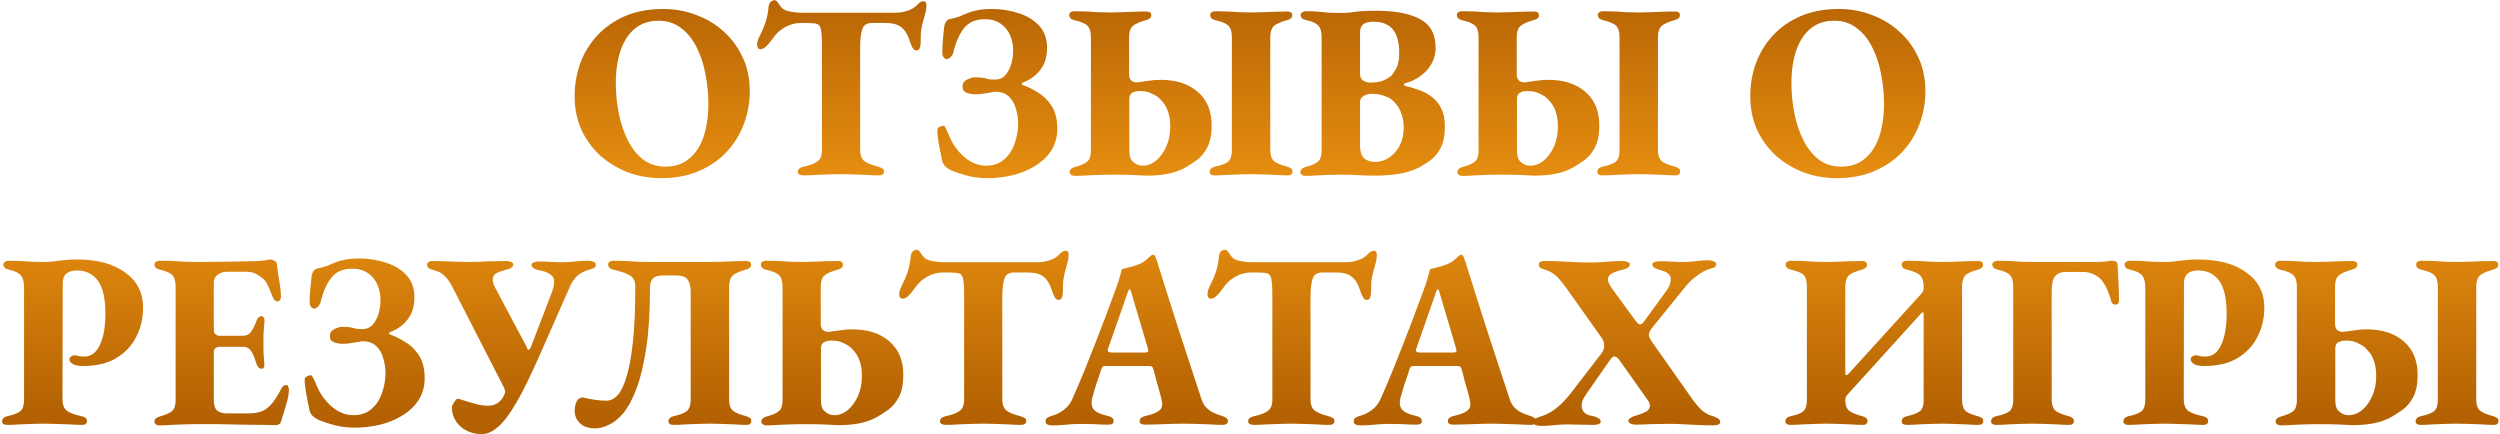 <?xml version="1.0" encoding="UTF-8"?> <svg xmlns="http://www.w3.org/2000/svg" width="1002" height="174" viewBox="0 0 1002 174" fill="none"> <path d="M264.916 71.4C260.316 71.4 255.916 70.633 251.716 69.1C247.583 67.5 243.883 65.267 240.616 62.4C237.416 59.467 234.883 56 233.016 52C231.216 47.933 230.316 43.433 230.316 38.5C230.316 33.967 231.049 29.633 232.516 25.5C234.049 21.3 236.316 17.567 239.316 14.3C242.316 11.033 246.016 8.433 250.416 6.5C254.883 4.567 260.016 3.6 265.816 3.6C270.483 3.6 274.883 4.4 279.016 6C283.216 7.533 286.916 9.767 290.116 12.7C293.316 15.567 295.849 19.033 297.716 23.1C299.583 27.1 300.516 31.567 300.516 36.5C300.516 40.967 299.749 45.3 298.216 49.5C296.683 53.7 294.416 57.433 291.416 60.7C288.416 63.967 284.683 66.567 280.216 68.5C275.816 70.433 270.716 71.4 264.916 71.4ZM266.716 66.8C270.516 66.8 273.683 65.733 276.216 63.6C278.816 61.467 280.749 58.5 282.016 54.7C283.283 50.9 283.916 46.533 283.916 41.6C283.916 37.533 283.516 33.533 282.716 29.6C281.983 25.6 280.783 22 279.116 18.8C277.516 15.6 275.449 13.067 272.916 11.2C270.383 9.267 267.383 8.3 263.916 8.3C260.183 8.3 257.016 9.367 254.416 11.5C251.883 13.633 249.983 16.567 248.716 20.3C247.449 24.033 246.816 28.367 246.816 33.3C246.816 37.433 247.216 41.5 248.016 45.5C248.816 49.433 250.016 53 251.616 56.2C253.216 59.4 255.249 61.967 257.716 63.9C260.249 65.833 263.249 66.8 266.716 66.8ZM322.039 70.3C321.573 70.3 321.073 70.2 320.539 70C320.006 69.733 319.739 69.367 319.739 68.9C319.739 68.3 319.973 67.833 320.439 67.5C320.906 67.167 321.473 66.933 322.139 66.8C324.673 66.267 326.506 65.567 327.639 64.7C328.839 63.833 329.439 62.333 329.439 60.2V18.9C329.439 16.3 329.373 14.4 329.239 13.2C329.106 11.933 328.906 11.1 328.639 10.7C328.439 10.233 328.173 9.933 327.839 9.8C327.239 9.467 326.439 9.3 325.439 9.3C324.506 9.233 323.739 9.2 323.139 9.2H320.939C318.806 9.2 316.773 9.733 314.839 10.8C312.973 11.8 311.473 13.067 310.339 14.6C310.006 15.067 309.506 15.733 308.839 16.6C308.239 17.4 307.573 18.133 306.839 18.8C306.173 19.4 305.506 19.7 304.839 19.7C304.306 19.7 303.939 19.533 303.739 19.2C303.539 18.8 303.439 18.367 303.439 17.9C303.439 17.1 303.639 16.267 304.039 15.4C305.306 12.867 306.239 10.7 306.839 8.9C307.439 7.1 307.839 5.033 308.039 2.7C308.173 1.7 308.473 1.033 308.939 0.7C309.406 0.3 309.939 0.1 310.539 0.1C311.006 0.1 311.506 0.533 312.039 1.4C312.573 2.267 313.139 2.967 313.739 3.5C314.406 4.033 315.506 4.433 317.039 4.7C318.639 4.967 319.939 5.1 320.939 5.1H358.539C360.206 5.1 361.606 4.933 362.739 4.6C363.939 4.267 364.839 3.933 365.439 3.6C366.506 3 367.339 2.333 367.939 1.6C368.606 0.867 369.373 0.5 370.239 0.5C370.639 0.5 370.906 0.667 371.039 1C371.239 1.267 371.339 1.667 371.339 2.2C371.339 2.467 371.306 2.8 371.239 3.2C371.239 3.6 371.206 3.967 371.139 4.3C370.806 5.567 370.473 6.8 370.139 8C369.806 9.133 369.539 10.233 369.339 11.3C369.139 12.367 369.039 13.467 369.039 14.6V16.6C369.039 17.667 368.906 18.533 368.639 19.2C368.439 19.867 368.006 20.2 367.339 20.2C366.739 20.2 366.239 19.9 365.839 19.3C365.439 18.633 365.006 17.6 364.539 16.2C363.806 13.8 362.706 12.033 361.239 10.9C359.839 9.767 357.673 9.2 354.739 9.2H349.539C348.406 9.2 347.473 9.467 346.739 10C346.073 10.467 345.573 11.467 345.239 13C344.906 14.467 344.739 16.733 344.739 19.8V60.1C344.739 62.1 345.273 63.567 346.339 64.5C347.473 65.367 349.339 66.133 351.939 66.8C352.606 67 353.173 67.233 353.639 67.5C354.106 67.767 354.339 68.2 354.339 68.8C354.339 69.267 354.139 69.633 353.739 69.9C353.339 70.167 352.839 70.3 352.239 70.3C350.773 70.3 349.106 70.233 347.239 70.1C345.439 70.033 343.606 69.967 341.739 69.9C339.939 69.833 338.373 69.8 337.039 69.8C335.639 69.8 334.039 69.833 332.239 69.9C330.506 69.967 328.739 70.033 326.939 70.1C325.206 70.233 323.573 70.3 322.039 70.3ZM395.971 71.4C392.837 71.4 390.037 71.067 387.571 70.4C385.104 69.733 383.004 69.033 381.271 68.3C380.537 67.967 379.771 67.467 378.971 66.8C378.237 66.067 377.771 65.233 377.571 64.3C377.104 62.1 376.671 59.9 376.271 57.7C375.871 55.5 375.671 53.633 375.671 52.1C375.671 51.633 375.937 51.233 376.471 50.9C377.071 50.567 377.671 50.4 378.271 50.4C378.604 50.4 379.337 51.767 380.471 54.5C381.871 57.9 383.904 60.733 386.571 63C389.237 65.267 392.104 66.4 395.171 66.4C398.171 66.4 400.604 65.567 402.471 63.9C404.404 62.233 405.804 60.1 406.671 57.5C407.604 54.9 408.071 52.233 408.071 49.5C408.071 47.5 407.771 45.533 407.171 43.6C406.637 41.6 405.704 39.967 404.371 38.7C403.037 37.433 401.237 36.8 398.971 36.8C398.437 36.8 397.904 36.867 397.371 37C396.837 37.067 396.271 37.167 395.671 37.3C395.137 37.367 394.471 37.467 393.671 37.6C392.937 37.733 392.004 37.8 390.871 37.8C390.337 37.8 389.671 37.733 388.871 37.6C388.071 37.467 387.337 37.2 386.671 36.8C386.071 36.333 385.771 35.633 385.771 34.7C385.771 33.433 386.371 32.5 387.571 31.9C388.837 31.3 389.837 31 390.571 31C391.704 31 392.571 31.033 393.171 31.1C393.837 31.167 394.437 31.267 394.971 31.4C395.504 31.533 396.037 31.667 396.571 31.8C397.171 31.867 397.971 31.9 398.971 31.9C400.504 31.9 401.804 31.333 402.871 30.2C403.937 29 404.737 27.533 405.271 25.8C405.804 24 406.071 22.133 406.071 20.2C406.071 18.067 405.671 16.067 404.871 14.2C404.071 12.267 402.804 10.7 401.071 9.5C399.404 8.3 397.304 7.7 394.771 7.7C391.037 7.7 388.237 8.9 386.371 11.3C384.504 13.633 383.071 16.9 382.071 21.1C381.937 21.7 381.571 22.3 380.971 22.9C380.437 23.433 379.937 23.7 379.471 23.7C379.004 23.7 378.571 23.433 378.171 22.9C377.837 22.367 377.671 21.8 377.671 21.2C377.671 19.733 377.737 18.167 377.871 16.5C378.004 14.767 378.204 12.767 378.471 10.5C378.604 9.767 378.871 9.133 379.271 8.6C379.671 8.067 380.071 7.767 380.471 7.7C382.071 7.367 383.437 7 384.571 6.6C385.704 6.133 386.804 5.667 387.871 5.2C389.004 4.733 390.304 4.367 391.771 4.1C393.304 3.767 395.237 3.6 397.571 3.6C401.304 3.6 404.871 4.167 408.271 5.3C411.671 6.367 414.404 8.033 416.471 10.3C418.604 12.567 419.671 15.533 419.671 19.2C419.671 22.733 418.771 25.667 416.971 28C415.237 30.267 412.904 31.967 409.971 33.1C409.704 33.167 409.537 33.333 409.471 33.6C409.471 33.8 409.637 33.967 409.971 34.1C411.771 34.7 413.737 35.667 415.871 37C418.071 38.267 419.937 40.067 421.471 42.4C423.004 44.733 423.771 47.833 423.771 51.7C423.771 54.9 422.971 57.767 421.371 60.3C419.771 62.767 417.604 64.833 414.871 66.5C412.204 68.167 409.237 69.4 405.971 70.2C402.704 71 399.371 71.4 395.971 71.4ZM430.832 70.5C430.166 70.5 429.632 70.333 429.232 70C428.899 69.733 428.732 69.4 428.732 69C428.732 68 429.466 67.3 430.932 66.9C433.199 66.3 434.799 65.6 435.732 64.8C436.732 64 437.232 62.533 437.232 60.4V14.9C437.232 12.767 436.799 11.267 435.932 10.4C435.066 9.467 433.299 8.7 430.632 8.1C429.232 7.767 428.532 7.067 428.532 6C428.532 5.533 428.732 5.167 429.132 4.9C429.532 4.633 429.966 4.5 430.432 4.5C431.966 4.5 433.599 4.533 435.332 4.6C437.066 4.667 438.732 4.767 440.332 4.9C441.999 4.967 443.532 5 444.932 5C446.266 5 447.766 4.967 449.432 4.9C451.166 4.833 452.899 4.767 454.632 4.7C456.432 4.633 458.066 4.6 459.532 4.6C460.132 4.6 460.599 4.733 460.932 5C461.266 5.2 461.432 5.533 461.432 6C461.432 6.667 461.232 7.133 460.832 7.4C460.499 7.667 459.966 7.9 459.232 8.1C456.566 8.833 454.766 9.667 453.832 10.6C452.966 11.467 452.532 12.933 452.532 15V29.7C452.532 31.9 453.566 33 455.632 33C455.766 33 455.899 33 456.032 33C456.232 33 456.432 32.967 456.632 32.9C457.499 32.767 458.699 32.6 460.232 32.4C461.766 32.133 463.399 32 465.132 32C471.399 32 476.366 33.6 480.032 36.8C483.766 40 485.632 44.467 485.632 50.2C485.632 54 485.032 57 483.832 59.2C482.632 61.4 481.232 63.067 479.632 64.2C478.032 65.333 476.599 66.267 475.332 67C473.266 68.2 470.932 69.067 468.332 69.6C465.799 70.133 462.832 70.4 459.432 70.4C459.032 70.4 458.366 70.367 457.432 70.3C456.499 70.233 455.066 70.167 453.132 70.1C451.266 70.033 448.532 70 444.932 70C443.532 70 441.999 70.033 440.332 70.1C438.732 70.167 437.099 70.233 435.432 70.3C433.766 70.433 432.232 70.5 430.832 70.5ZM458.032 66.4C459.899 66.4 461.666 65.733 463.332 64.4C464.999 63 466.366 61.133 467.432 58.8C468.499 56.4 469.032 53.7 469.032 50.7C469.032 48.3 468.732 46.3 468.132 44.7C467.599 43.1 466.899 41.833 466.032 40.9C465.232 39.9 464.499 39.167 463.832 38.7C463.232 38.3 462.366 37.833 461.232 37.3C460.099 36.767 458.632 36.5 456.832 36.5C456.432 36.5 455.999 36.533 455.532 36.6C455.132 36.6 454.799 36.7 454.532 36.9C453.932 37.033 453.466 37.333 453.132 37.8C452.799 38.267 452.632 38.933 452.632 39.8V60C452.632 60.933 452.699 61.8 452.832 62.6C453.032 63.4 453.366 64.067 453.832 64.6C454.366 65.133 454.966 65.567 455.632 65.9C456.366 66.233 457.166 66.4 458.032 66.4ZM486.832 70.3C486.299 70.3 485.832 70.2 485.432 70C485.032 69.733 484.832 69.367 484.832 68.9C484.832 67.833 485.532 67.133 486.932 66.8C489.466 66.267 491.232 65.6 492.232 64.8C493.232 63.933 493.732 62.433 493.732 60.3V14.9C493.732 12.767 493.299 11.267 492.432 10.4C491.566 9.467 489.799 8.7 487.132 8.1C485.732 7.767 485.032 7.067 485.032 6C485.032 5.533 485.232 5.167 485.632 4.9C486.032 4.633 486.499 4.5 487.032 4.5C488.566 4.5 490.166 4.533 491.832 4.6C493.566 4.667 495.232 4.767 496.832 4.9C498.499 4.967 500.032 5 501.432 5C502.766 5 504.266 4.967 505.932 4.9C507.666 4.833 509.399 4.767 511.132 4.7C512.932 4.633 514.566 4.6 516.032 4.6C516.632 4.6 517.099 4.733 517.432 5C517.766 5.2 517.932 5.533 517.932 6C517.932 6.667 517.732 7.133 517.332 7.4C516.999 7.667 516.466 7.9 515.732 8.1C513.066 8.833 511.299 9.667 510.432 10.6C509.566 11.467 509.132 12.933 509.132 15V60.2C509.132 62.133 509.599 63.567 510.532 64.5C511.532 65.367 513.332 66.133 515.932 66.8C516.599 67 517.099 67.233 517.432 67.5C517.832 67.767 518.032 68.2 518.032 68.8C518.032 69.267 517.866 69.633 517.532 69.9C517.266 70.167 516.832 70.3 516.232 70.3C514.766 70.3 513.132 70.233 511.332 70.1C509.532 70.033 507.766 69.967 506.032 69.9C504.299 69.833 502.766 69.8 501.432 69.8C500.032 69.8 498.499 69.833 496.832 69.9C495.166 69.967 493.466 70.033 491.732 70.1C489.999 70.233 488.366 70.3 486.832 70.3ZM523.206 70.5C522.606 70.5 522.106 70.333 521.706 70C521.373 69.733 521.206 69.4 521.206 69C521.206 68 521.939 67.3 523.406 66.9C525.673 66.3 527.273 65.6 528.206 64.8C529.206 64 529.706 62.533 529.706 60.4V14.9C529.706 12.767 529.273 11.233 528.406 10.3C527.539 9.3 525.939 8.567 523.606 8.1C522.739 7.9 522.139 7.633 521.806 7.3C521.473 6.9 521.306 6.467 521.306 6C521.306 5.6 521.506 5.267 521.906 5C522.306 4.667 522.806 4.5 523.406 4.5C525.539 4.5 527.306 4.567 528.706 4.7C530.106 4.833 531.406 4.967 532.606 5.1C533.873 5.167 535.339 5.2 537.006 5.2C538.539 5.2 539.939 5.133 541.206 5C542.473 4.8 543.873 4.633 545.406 4.5C547.006 4.367 548.939 4.3 551.206 4.3C559.139 4.3 565.139 5.433 569.206 7.7C573.339 9.9 575.406 13.733 575.406 19.2C575.406 21.267 574.939 23.233 574.006 25.1C573.073 26.9 571.873 28.4 570.406 29.6C569.339 30.533 568.206 31.3 567.006 31.9C565.873 32.5 564.573 33 563.106 33.4C562.839 33.467 562.706 33.633 562.706 33.9C562.706 34.167 562.839 34.333 563.106 34.4C564.839 34.8 566.639 35.333 568.506 36C570.373 36.6 572.106 37.5 573.706 38.7C575.373 39.9 576.673 41.467 577.606 43.4C578.606 45.267 579.106 47.667 579.106 50.6C579.106 54.333 578.506 57.3 577.306 59.5C576.173 61.633 574.773 63.267 573.106 64.4C571.506 65.533 570.006 66.467 568.606 67.2C566.406 68.267 563.906 69.067 561.106 69.6C558.306 70.133 554.973 70.4 551.106 70.4C548.906 70.4 546.673 70.333 544.406 70.2C542.206 70.067 539.873 70 537.406 70C536.006 70 534.473 70.033 532.806 70.1C531.139 70.167 529.473 70.233 527.806 70.3C526.206 70.433 524.673 70.5 523.206 70.5ZM551.206 64.9C553.206 64.9 555.073 64.3 556.806 63.1C558.606 61.9 560.006 60.3 561.006 58.3C562.073 56.233 562.606 53.9 562.606 51.3C562.606 49.033 562.306 47.133 561.706 45.6C561.173 44.067 560.506 42.833 559.706 41.9C558.973 40.967 558.273 40.267 557.606 39.8C557.073 39.333 556.106 38.867 554.706 38.4C553.373 37.867 551.706 37.6 549.706 37.6C548.573 37.6 547.506 37.9 546.506 38.5C545.573 39.033 545.106 39.833 545.106 40.9V58.5C545.106 60.7 545.639 62.333 546.706 63.4C547.773 64.4 549.273 64.9 551.206 64.9ZM549.106 33.1C550.706 33.1 552.173 32.933 553.506 32.6C554.839 32.2 556.206 31.467 557.606 30.4C558.073 29.933 558.706 29 559.506 27.6C560.373 26.133 560.806 24.033 560.806 21.3C560.806 18.5 560.439 16.167 559.706 14.3C558.973 12.433 557.839 11.033 556.306 10.1C554.839 9.167 552.873 8.7 550.406 8.7C548.539 8.7 547.173 9.067 546.306 9.8C545.506 10.467 545.106 11.5 545.106 12.9V29.6C545.106 30.933 545.573 31.867 546.506 32.4C547.439 32.867 548.306 33.1 549.106 33.1ZM586.204 70.5C585.537 70.5 585.004 70.333 584.604 70C584.27 69.733 584.104 69.4 584.104 69C584.104 68 584.837 67.3 586.304 66.9C588.57 66.3 590.17 65.6 591.104 64.8C592.104 64 592.604 62.533 592.604 60.4V14.9C592.604 12.767 592.17 11.267 591.304 10.4C590.437 9.467 588.67 8.7 586.004 8.1C584.604 7.767 583.904 7.067 583.904 6C583.904 5.533 584.104 5.167 584.504 4.9C584.904 4.633 585.337 4.5 585.804 4.5C587.337 4.5 588.97 4.533 590.704 4.6C592.437 4.667 594.104 4.767 595.704 4.9C597.37 4.967 598.904 5 600.304 5C601.637 5 603.137 4.967 604.804 4.9C606.537 4.833 608.27 4.767 610.004 4.7C611.804 4.633 613.437 4.6 614.904 4.6C615.504 4.6 615.97 4.733 616.304 5C616.637 5.2 616.804 5.533 616.804 6C616.804 6.667 616.604 7.133 616.204 7.4C615.87 7.667 615.337 7.9 614.604 8.1C611.937 8.833 610.137 9.667 609.204 10.6C608.337 11.467 607.904 12.933 607.904 15V29.7C607.904 31.9 608.937 33 611.004 33C611.137 33 611.27 33 611.404 33C611.604 33 611.804 32.967 612.004 32.9C612.87 32.767 614.07 32.6 615.604 32.4C617.137 32.133 618.77 32 620.504 32C626.77 32 631.737 33.6 635.404 36.8C639.137 40 641.004 44.467 641.004 50.2C641.004 54 640.404 57 639.204 59.2C638.004 61.4 636.604 63.067 635.004 64.2C633.404 65.333 631.97 66.267 630.704 67C628.637 68.2 626.304 69.067 623.704 69.6C621.17 70.133 618.204 70.4 614.804 70.4C614.404 70.4 613.737 70.367 612.804 70.3C611.87 70.233 610.437 70.167 608.504 70.1C606.637 70.033 603.904 70 600.304 70C598.904 70 597.37 70.033 595.704 70.1C594.104 70.167 592.47 70.233 590.804 70.3C589.137 70.433 587.604 70.5 586.204 70.5ZM613.404 66.4C615.27 66.4 617.037 65.733 618.704 64.4C620.37 63 621.737 61.133 622.804 58.8C623.87 56.4 624.404 53.7 624.404 50.7C624.404 48.3 624.104 46.3 623.504 44.7C622.97 43.1 622.27 41.833 621.404 40.9C620.604 39.9 619.87 39.167 619.204 38.7C618.604 38.3 617.737 37.833 616.604 37.3C615.47 36.767 614.004 36.5 612.204 36.5C611.804 36.5 611.37 36.533 610.904 36.6C610.504 36.6 610.17 36.7 609.904 36.9C609.304 37.033 608.837 37.333 608.504 37.8C608.17 38.267 608.004 38.933 608.004 39.8V60C608.004 60.933 608.07 61.8 608.204 62.6C608.404 63.4 608.737 64.067 609.204 64.6C609.737 65.133 610.337 65.567 611.004 65.9C611.737 66.233 612.537 66.4 613.404 66.4ZM642.204 70.3C641.67 70.3 641.204 70.2 640.804 70C640.404 69.733 640.204 69.367 640.204 68.9C640.204 67.833 640.904 67.133 642.304 66.8C644.837 66.267 646.604 65.6 647.604 64.8C648.604 63.933 649.104 62.433 649.104 60.3V14.9C649.104 12.767 648.67 11.267 647.804 10.4C646.937 9.467 645.17 8.7 642.504 8.1C641.104 7.767 640.404 7.067 640.404 6C640.404 5.533 640.604 5.167 641.004 4.9C641.404 4.633 641.87 4.5 642.404 4.5C643.937 4.5 645.537 4.533 647.204 4.6C648.937 4.667 650.604 4.767 652.204 4.9C653.87 4.967 655.404 5 656.804 5C658.137 5 659.637 4.967 661.304 4.9C663.037 4.833 664.77 4.767 666.504 4.7C668.304 4.633 669.937 4.6 671.404 4.6C672.004 4.6 672.47 4.733 672.804 5C673.137 5.2 673.304 5.533 673.304 6C673.304 6.667 673.104 7.133 672.704 7.4C672.37 7.667 671.837 7.9 671.104 8.1C668.437 8.833 666.67 9.667 665.804 10.6C664.937 11.467 664.504 12.933 664.504 15V60.2C664.504 62.133 664.97 63.567 665.904 64.5C666.904 65.367 668.704 66.133 671.304 66.8C671.97 67 672.47 67.233 672.804 67.5C673.204 67.767 673.404 68.2 673.404 68.8C673.404 69.267 673.237 69.633 672.904 69.9C672.637 70.167 672.204 70.3 671.604 70.3C670.137 70.3 668.504 70.233 666.704 70.1C664.904 70.033 663.137 69.967 661.404 69.9C659.67 69.833 658.137 69.8 656.804 69.8C655.404 69.8 653.87 69.833 652.204 69.9C650.537 69.967 648.837 70.033 647.104 70.1C645.37 70.233 643.737 70.3 642.204 70.3ZM736.107 71.4C731.507 71.4 727.107 70.633 722.907 69.1C718.774 67.5 715.074 65.267 711.807 62.4C708.607 59.467 706.074 56 704.207 52C702.407 47.933 701.507 43.433 701.507 38.5C701.507 33.967 702.241 29.633 703.707 25.5C705.241 21.3 707.507 17.567 710.507 14.3C713.507 11.033 717.207 8.433 721.607 6.5C726.074 4.567 731.207 3.6 737.007 3.6C741.674 3.6 746.074 4.4 750.207 6C754.407 7.533 758.107 9.767 761.307 12.7C764.507 15.567 767.041 19.033 768.907 23.1C770.774 27.1 771.707 31.567 771.707 36.5C771.707 40.967 770.941 45.3 769.407 49.5C767.874 53.7 765.607 57.433 762.607 60.7C759.607 63.967 755.874 66.567 751.407 68.5C747.007 70.433 741.907 71.4 736.107 71.4ZM737.907 66.8C741.707 66.8 744.874 65.733 747.407 63.6C750.007 61.467 751.941 58.5 753.207 54.7C754.474 50.9 755.107 46.533 755.107 41.6C755.107 37.533 754.707 33.533 753.907 29.6C753.174 25.6 751.974 22 750.307 18.8C748.707 15.6 746.641 13.067 744.107 11.2C741.574 9.267 738.574 8.3 735.107 8.3C731.374 8.3 728.207 9.367 725.607 11.5C723.074 13.633 721.174 16.567 719.907 20.3C718.641 24.033 718.007 28.367 718.007 33.3C718.007 37.433 718.407 41.5 719.207 45.5C720.007 49.433 721.207 53 722.807 56.2C724.407 59.4 726.441 61.967 728.907 63.9C731.441 65.833 734.441 66.8 737.907 66.8ZM2.845 170.3C2.311 170.3 1.845 170.2 1.445 170C1.045 169.733 0.845 169.367 0.845 168.9C0.845 167.833 1.545 167.133 2.945 166.8C5.478 166.267 7.211 165.6 8.145 164.8C9.145 163.933 9.645 162.4 9.645 160.2V115.4C9.645 113.133 9.245 111.5 8.445 110.5C7.645 109.433 6.045 108.633 3.645 108.1C2.778 107.9 2.178 107.633 1.845 107.3C1.511 106.9 1.345 106.467 1.345 106C1.345 105.6 1.545 105.267 1.945 105C2.345 104.667 2.878 104.5 3.545 104.5C5.078 104.5 6.611 104.533 8.145 104.6C9.745 104.667 11.278 104.767 12.745 104.9C14.278 104.967 15.711 105 17.044 105C18.645 105 20.044 104.933 21.244 104.8C22.511 104.6 23.878 104.433 25.345 104.3C26.878 104.1 28.711 104 30.845 104C38.978 104 45.411 105.733 50.145 109.2C54.944 112.6 57.344 117.3 57.344 123.3C57.344 127.5 56.444 131.367 54.645 134.9C52.911 138.433 50.245 141.3 46.645 143.5C43.111 145.633 38.611 146.7 33.145 146.7C31.411 146.7 30.078 146.433 29.145 145.9C28.278 145.367 27.845 144.733 27.845 144C27.845 143.533 28.044 143.167 28.445 142.9C28.911 142.567 29.311 142.4 29.645 142.4C30.378 142.4 31.011 142.5 31.544 142.7C32.078 142.833 32.811 142.9 33.745 142.9C36.544 142.9 38.645 141.333 40.044 138.2C41.511 135.067 42.245 130.933 42.245 125.8C42.245 119.667 41.245 115.233 39.245 112.5C37.245 109.767 34.444 108.4 30.845 108.4C28.978 108.4 27.544 108.833 26.544 109.7C25.611 110.5 25.145 111.767 25.145 113.5L25.044 160C25.044 162.133 25.611 163.667 26.744 164.6C27.878 165.467 29.845 166.2 32.645 166.8C33.378 166.933 33.911 167.167 34.245 167.5C34.645 167.767 34.844 168.2 34.844 168.8C34.844 169.267 34.678 169.633 34.344 169.9C34.011 170.167 33.544 170.3 32.944 170.3C31.478 170.3 29.778 170.233 27.845 170.1C25.978 170.033 24.111 169.967 22.244 169.9C20.378 169.833 18.778 169.8 17.445 169.8C16.044 169.8 14.511 169.833 12.845 169.9C11.178 169.967 9.445 170.033 7.645 170.1C5.911 170.233 4.311 170.3 2.845 170.3ZM63.987 170.5C63.32 170.5 62.787 170.333 62.387 170C62.053 169.733 61.887 169.4 61.887 169C61.887 168 62.62 167.3 64.087 166.9C66.353 166.3 67.953 165.6 68.887 164.8C69.887 164 70.387 162.533 70.387 160.4V114.9C70.387 112.767 69.953 111.233 69.087 110.3C68.22 109.367 66.587 108.633 64.187 108.1C63.32 107.9 62.72 107.633 62.387 107.3C62.053 106.9 61.887 106.467 61.887 106C61.887 105.6 62.087 105.267 62.487 105C62.887 104.667 63.42 104.5 64.087 104.5C65.753 104.5 67.453 104.533 69.187 104.6C70.92 104.667 72.62 104.767 74.287 104.9C75.953 104.967 77.553 105 79.087 105C82.553 105 86.253 104.967 90.187 104.9C94.12 104.833 97.62 104.767 100.687 104.7C102.82 104.7 104.587 104.6 105.987 104.4C107.387 104.133 108.22 104 108.487 104C108.953 104 109.453 104.167 109.987 104.5C110.587 104.767 110.92 105.233 110.987 105.9C111.253 108.3 111.587 110.633 111.987 112.9C112.387 115.167 112.587 117.167 112.587 118.9C112.587 119.5 112.453 119.967 112.187 120.3C111.92 120.633 111.62 120.8 111.287 120.8C110.953 120.8 110.587 120.667 110.187 120.4C109.853 120.133 109.587 119.733 109.387 119.2C108.72 117.533 108.12 116.1 107.587 114.9C107.053 113.7 106.453 112.733 105.787 112C104.987 111.267 104.02 110.567 102.887 109.9C101.753 109.233 100.32 108.9 98.587 108.9H91.087C89.62 108.9 88.353 109.3 87.287 110.1C86.22 110.833 85.687 111.9 85.687 113.3V132.2C85.687 133 85.92 133.6 86.387 134C86.853 134.4 87.453 134.6 88.187 134.6H96.987C98.72 134.6 99.953 134.033 100.687 132.9C101.487 131.7 102.187 130.267 102.787 128.6C103.253 127.333 103.92 126.7 104.787 126.7C105.12 126.7 105.42 126.9 105.687 127.3C105.953 127.633 106.053 128.167 105.987 128.9C105.92 129.7 105.853 130.567 105.787 131.5C105.72 132.433 105.653 133.367 105.587 134.3C105.587 135.233 105.587 136.133 105.587 137C105.587 137.8 105.587 138.667 105.587 139.6C105.653 140.533 105.687 141.467 105.687 142.4C105.753 143.333 105.82 144.233 105.887 145.1C106.02 146.033 105.987 146.733 105.787 147.2C105.587 147.6 105.287 147.8 104.887 147.8C103.82 147.8 103.053 146.933 102.587 145.2C101.987 143.2 101.32 141.667 100.587 140.6C99.853 139.533 98.82 139 97.487 139H88.187C87.387 139 86.753 139.2 86.287 139.6C85.887 139.933 85.687 140.5 85.687 141.3V160.3C85.687 162.3 86.12 163.7 86.987 164.5C87.853 165.3 89.187 165.7 90.987 165.7H99.587C101.053 165.7 102.453 165.533 103.787 165.2C105.12 164.867 106.253 164.3 107.187 163.5C108.32 162.567 109.353 161.4 110.287 160C111.22 158.6 112.087 157.1 112.887 155.5C113.153 155.033 113.42 154.733 113.687 154.6C114.02 154.4 114.387 154.3 114.787 154.3C115.12 154.3 115.353 154.5 115.487 154.9C115.687 155.3 115.787 155.733 115.787 156.2C115.787 157.333 115.62 158.6 115.287 160C114.953 161.4 114.52 162.9 113.987 164.5C113.52 166.033 113.053 167.567 112.587 169.1C112.453 169.567 112.153 169.9 111.687 170.1C111.287 170.3 110.853 170.4 110.387 170.4C109.52 170.4 107.887 170.367 105.487 170.3C103.153 170.3 100.387 170.267 97.187 170.2C93.987 170.133 90.687 170.067 87.287 170C83.887 170 80.72 170 77.787 170C76.453 170 74.987 170.033 73.387 170.1C71.787 170.167 70.153 170.233 68.487 170.3C66.887 170.433 65.387 170.5 63.987 170.5ZM142.406 171.4C139.273 171.4 136.473 171.067 134.006 170.4C131.54 169.733 129.44 169.033 127.706 168.3C126.973 167.967 126.206 167.467 125.406 166.8C124.673 166.067 124.206 165.233 124.006 164.3C123.54 162.1 123.106 159.9 122.706 157.7C122.306 155.5 122.106 153.633 122.106 152.1C122.106 151.633 122.373 151.233 122.906 150.9C123.506 150.567 124.106 150.4 124.706 150.4C125.04 150.4 125.773 151.767 126.906 154.5C128.306 157.9 130.34 160.733 133.006 163C135.673 165.267 138.54 166.4 141.606 166.4C144.606 166.4 147.04 165.567 148.906 163.9C150.84 162.233 152.24 160.1 153.106 157.5C154.04 154.9 154.506 152.233 154.506 149.5C154.506 147.5 154.206 145.533 153.606 143.6C153.073 141.6 152.14 139.967 150.806 138.7C149.473 137.433 147.673 136.8 145.406 136.8C144.873 136.8 144.34 136.867 143.806 137C143.273 137.067 142.706 137.167 142.106 137.3C141.573 137.367 140.906 137.467 140.106 137.6C139.373 137.733 138.44 137.8 137.306 137.8C136.773 137.8 136.106 137.733 135.306 137.6C134.506 137.467 133.773 137.2 133.106 136.8C132.506 136.333 132.206 135.633 132.206 134.7C132.206 133.433 132.806 132.5 134.006 131.9C135.273 131.3 136.273 131 137.006 131C138.14 131 139.006 131.033 139.606 131.1C140.273 131.167 140.873 131.267 141.406 131.4C141.94 131.533 142.473 131.667 143.006 131.8C143.606 131.867 144.406 131.9 145.406 131.9C146.94 131.9 148.24 131.333 149.306 130.2C150.373 129 151.173 127.533 151.706 125.8C152.24 124 152.506 122.133 152.506 120.2C152.506 118.067 152.106 116.067 151.306 114.2C150.506 112.267 149.24 110.7 147.506 109.5C145.84 108.3 143.74 107.7 141.206 107.7C137.473 107.7 134.673 108.9 132.806 111.3C130.94 113.633 129.506 116.9 128.506 121.1C128.373 121.7 128.006 122.3 127.406 122.9C126.873 123.433 126.373 123.7 125.906 123.7C125.44 123.7 125.006 123.433 124.606 122.9C124.273 122.367 124.106 121.8 124.106 121.2C124.106 119.733 124.173 118.167 124.306 116.5C124.44 114.767 124.64 112.767 124.906 110.5C125.04 109.767 125.306 109.133 125.706 108.6C126.106 108.067 126.506 107.767 126.906 107.7C128.506 107.367 129.873 107 131.006 106.6C132.14 106.133 133.24 105.667 134.306 105.2C135.44 104.733 136.74 104.367 138.206 104.1C139.74 103.767 141.673 103.6 144.006 103.6C147.74 103.6 151.306 104.167 154.706 105.3C158.106 106.367 160.84 108.033 162.906 110.3C165.04 112.567 166.106 115.533 166.106 119.2C166.106 122.733 165.206 125.667 163.406 128C161.673 130.267 159.34 131.967 156.406 133.1C156.14 133.167 155.973 133.333 155.906 133.6C155.906 133.8 156.073 133.967 156.406 134.1C158.206 134.7 160.173 135.667 162.306 137C164.506 138.267 166.373 140.067 167.906 142.4C169.44 144.733 170.206 147.833 170.206 151.7C170.206 154.9 169.406 157.767 167.806 160.3C166.206 162.767 164.04 164.833 161.306 166.5C158.64 168.167 155.673 169.4 152.406 170.2C149.14 171 145.806 171.4 142.406 171.4ZM193.013 174C190.879 174 188.879 173.533 187.013 172.6C185.213 171.667 183.779 170.4 182.713 168.8C181.646 167.133 181.113 165.267 181.113 163.2C181.113 162.8 181.413 162.133 182.013 161.2C182.613 160.267 183.113 159.8 183.513 159.8C183.779 159.8 184.346 159.967 185.213 160.3C186.079 160.567 187.079 160.867 188.213 161.2C189.346 161.533 190.546 161.867 191.813 162.2C193.146 162.467 194.379 162.6 195.513 162.6C196.846 162.6 198.013 162.333 199.013 161.8C200.079 161.2 200.946 160.333 201.613 159.2C201.813 158.867 201.979 158.533 202.113 158.2C202.313 157.867 202.413 157.467 202.413 157C202.413 156.467 202.279 155.933 202.013 155.4C201.746 154.867 201.446 154.267 201.113 153.6L181.413 115.2C180.546 113.4 179.513 111.9 178.313 110.7C177.179 109.5 175.613 108.667 173.613 108.2C172.879 108 172.279 107.767 171.813 107.5C171.413 107.167 171.212 106.667 171.212 106C171.212 105.533 171.413 105.2 171.813 105C172.279 104.733 172.779 104.6 173.313 104.6C174.646 104.6 176.179 104.633 177.912 104.7C179.646 104.767 181.413 104.833 183.213 104.9C185.013 104.967 186.546 105 187.813 105C189.146 105 190.746 104.967 192.613 104.9C194.479 104.767 196.346 104.7 198.213 104.7C200.079 104.633 201.679 104.6 203.013 104.6C203.613 104.6 204.213 104.733 204.813 105C205.413 105.2 205.713 105.533 205.713 106C205.713 106.533 205.413 107 204.813 107.4C204.213 107.733 203.546 107.967 202.813 108.1C201.079 108.567 199.746 109.067 198.813 109.6C197.946 110.067 197.513 110.9 197.513 112.1C197.513 112.5 197.579 113 197.712 113.6C197.913 114.2 198.179 114.8 198.513 115.4L211.113 139.1C211.246 139.5 211.346 139.8 211.413 140C211.546 140.133 211.679 140.2 211.813 140.2C212.146 140.2 212.479 139.8 212.813 139L220.513 118.9C221.179 117.233 221.613 116 221.812 115.2C222.013 114.4 222.113 113.567 222.113 112.7C222.113 111.5 221.513 110.533 220.313 109.8C219.179 109.067 217.746 108.567 216.013 108.3C215.346 108.167 214.679 107.933 214.013 107.6C213.346 107.2 213.013 106.733 213.013 106.2C213.013 105.733 213.313 105.4 213.913 105.2C214.513 104.933 215.179 104.8 215.913 104.8C217.979 104.8 219.746 104.867 221.213 105C222.746 105.067 224.046 105.1 225.113 105.1C227.046 105.1 228.846 105 230.513 104.8C232.179 104.6 233.946 104.5 235.813 104.5C236.546 104.5 237.213 104.633 237.813 104.9C238.479 105.1 238.813 105.5 238.813 106.1C238.813 106.767 238.513 107.233 237.913 107.5C237.379 107.7 236.779 107.9 236.113 108.1C234.113 108.633 232.479 109.5 231.213 110.7C230.013 111.9 229.079 113.3 228.413 114.9L216.413 142.1C212.946 150.033 209.846 156.367 207.113 161.1C204.446 165.767 201.979 169.067 199.713 171C197.513 173 195.279 174 193.013 174ZM238.727 171.7C235.927 171.7 233.827 171 232.427 169.6C231.027 168.2 230.327 166.567 230.327 164.7C230.327 163.233 230.594 161.967 231.127 160.9C231.661 159.833 232.494 159.3 233.627 159.3C235.561 159.767 237.294 160.1 238.827 160.3C240.427 160.5 241.827 160.6 243.027 160.6C244.694 160.6 246.227 159.833 247.627 158.3C249.027 156.7 250.227 154.133 251.227 150.6C252.294 147.067 253.127 142.367 253.727 136.5C254.327 130.633 254.627 123.4 254.627 114.8C254.627 112.8 253.961 111.367 252.627 110.5C251.294 109.633 249.061 108.833 245.927 108.1C244.461 107.767 243.727 107.067 243.727 106C243.727 105.533 243.927 105.167 244.327 104.9C244.794 104.633 245.261 104.5 245.727 104.5C247.061 104.5 248.627 104.533 250.427 104.6C252.227 104.667 253.994 104.767 255.727 104.9C257.527 104.967 259.094 105 260.427 105C261.827 105 262.927 105 263.727 105C264.527 105 265.294 105 266.027 105C266.761 105 267.761 105 269.027 105C270.294 105 272.127 105 274.527 105C276.994 105 280.327 105 284.527 105C285.861 105 287.361 104.967 289.027 104.9C290.761 104.833 292.494 104.767 294.227 104.7C296.027 104.633 297.661 104.6 299.127 104.6C299.727 104.6 300.194 104.733 300.527 105C300.861 105.2 301.027 105.533 301.027 106C301.027 106.667 300.827 107.133 300.427 107.4C300.094 107.667 299.561 107.9 298.827 108.1C296.161 108.833 294.394 109.667 293.527 110.6C292.661 111.467 292.227 112.933 292.227 115V160.2C292.227 162.133 292.694 163.567 293.627 164.5C294.627 165.367 296.427 166.133 299.027 166.8C299.694 167 300.194 167.233 300.527 167.5C300.927 167.767 301.127 168.2 301.127 168.8C301.127 169.267 300.961 169.633 300.627 169.9C300.361 170.167 299.927 170.3 299.327 170.3C297.861 170.3 296.227 170.233 294.427 170.1C292.627 170.033 290.861 169.967 289.127 169.9C287.394 169.833 285.861 169.8 284.527 169.8C283.127 169.8 281.594 169.833 279.927 169.9C278.261 169.967 276.527 170.033 274.727 170.1C272.994 170.233 271.361 170.3 269.827 170.3C269.361 170.3 268.927 170.2 268.527 170C268.127 169.733 267.927 169.367 267.927 168.9C267.927 167.833 268.627 167.133 270.027 166.8C272.561 166.267 274.327 165.567 275.327 164.7C276.327 163.833 276.827 162.367 276.827 160.3V116.9C276.827 114.833 276.427 113.233 275.627 112.1C274.894 110.967 273.294 110.4 270.827 110.4H265.627C263.694 110.4 262.361 110.833 261.627 111.7C260.894 112.5 260.527 113.667 260.527 115.2C260.527 124.733 260.027 132.8 259.027 139.4C258.027 146 256.727 151.433 255.127 155.7C253.527 159.967 251.761 163.267 249.827 165.6C247.894 167.867 245.927 169.433 243.927 170.3C241.994 171.233 240.261 171.7 238.727 171.7ZM307.248 170.5C306.582 170.5 306.048 170.333 305.648 170C305.315 169.733 305.148 169.4 305.148 169C305.148 168 305.882 167.3 307.348 166.9C309.615 166.3 311.215 165.6 312.148 164.8C313.148 164 313.648 162.533 313.648 160.4V114.9C313.648 112.767 313.215 111.267 312.348 110.4C311.482 109.467 309.715 108.7 307.048 108.1C305.648 107.767 304.948 107.067 304.948 106C304.948 105.533 305.148 105.167 305.548 104.9C305.948 104.633 306.382 104.5 306.848 104.5C308.382 104.5 310.015 104.533 311.748 104.6C313.482 104.667 315.148 104.767 316.748 104.9C318.415 104.967 319.948 105 321.348 105C322.682 105 324.182 104.967 325.848 104.9C327.582 104.833 329.315 104.767 331.048 104.7C332.848 104.633 334.482 104.6 335.948 104.6C336.548 104.6 337.015 104.733 337.348 105C337.682 105.2 337.848 105.533 337.848 106C337.848 106.667 337.648 107.133 337.248 107.4C336.915 107.667 336.382 107.9 335.648 108.1C332.982 108.833 331.182 109.667 330.248 110.6C329.382 111.467 328.948 112.933 328.948 115V129.7C328.948 131.9 329.982 133 332.048 133C332.182 133 332.315 133 332.448 133C332.648 133 332.848 132.967 333.048 132.9C333.915 132.767 335.115 132.6 336.648 132.4C338.182 132.133 339.815 132 341.548 132C347.815 132 352.782 133.6 356.448 136.8C360.182 140 362.048 144.467 362.048 150.2C362.048 154 361.448 157 360.248 159.2C359.048 161.4 357.648 163.067 356.048 164.2C354.448 165.333 353.015 166.267 351.748 167C349.682 168.2 347.348 169.067 344.748 169.6C342.215 170.133 339.248 170.4 335.848 170.4C335.448 170.4 334.782 170.367 333.848 170.3C332.915 170.233 331.482 170.167 329.548 170.1C327.682 170.033 324.948 170 321.348 170C319.948 170 318.415 170.033 316.748 170.1C315.148 170.167 313.515 170.233 311.848 170.3C310.182 170.433 308.648 170.5 307.248 170.5ZM334.448 166.4C336.315 166.4 338.082 165.733 339.748 164.4C341.415 163 342.782 161.133 343.848 158.8C344.915 156.4 345.448 153.7 345.448 150.7C345.448 148.3 345.148 146.3 344.548 144.7C344.015 143.1 343.315 141.833 342.448 140.9C341.648 139.9 340.915 139.167 340.248 138.7C339.648 138.3 338.782 137.833 337.648 137.3C336.515 136.767 335.048 136.5 333.248 136.5C332.848 136.5 332.415 136.533 331.948 136.6C331.548 136.6 331.215 136.7 330.948 136.9C330.348 137.033 329.882 137.333 329.548 137.8C329.215 138.267 329.048 138.933 329.048 139.8V160C329.048 160.933 329.115 161.8 329.248 162.6C329.448 163.4 329.782 164.067 330.248 164.6C330.782 165.133 331.382 165.567 332.048 165.9C332.782 166.233 333.582 166.4 334.448 166.4ZM379.022 170.3C378.555 170.3 378.055 170.2 377.522 170C376.989 169.733 376.722 169.367 376.722 168.9C376.722 168.3 376.955 167.833 377.422 167.5C377.889 167.167 378.455 166.933 379.122 166.8C381.655 166.267 383.489 165.567 384.622 164.7C385.822 163.833 386.422 162.333 386.422 160.2V118.9C386.422 116.3 386.355 114.4 386.222 113.2C386.089 111.933 385.889 111.1 385.622 110.7C385.422 110.233 385.155 109.933 384.822 109.8C384.222 109.467 383.422 109.3 382.422 109.3C381.489 109.233 380.722 109.2 380.122 109.2H377.922C375.789 109.2 373.755 109.733 371.822 110.8C369.955 111.8 368.455 113.067 367.322 114.6C366.989 115.067 366.489 115.733 365.822 116.6C365.222 117.4 364.555 118.133 363.822 118.8C363.155 119.4 362.489 119.7 361.822 119.7C361.289 119.7 360.922 119.533 360.722 119.2C360.522 118.8 360.422 118.367 360.422 117.9C360.422 117.1 360.622 116.267 361.022 115.4C362.289 112.867 363.222 110.7 363.822 108.9C364.422 107.1 364.822 105.033 365.022 102.7C365.155 101.7 365.455 101.033 365.922 100.7C366.389 100.3 366.922 100.1 367.522 100.1C367.989 100.1 368.489 100.533 369.022 101.4C369.555 102.267 370.122 102.967 370.722 103.5C371.389 104.033 372.489 104.433 374.022 104.7C375.622 104.967 376.922 105.1 377.922 105.1H415.522C417.189 105.1 418.589 104.933 419.722 104.6C420.922 104.267 421.822 103.933 422.422 103.6C423.489 103 424.322 102.333 424.922 101.6C425.589 100.867 426.355 100.5 427.222 100.5C427.622 100.5 427.889 100.667 428.022 101C428.222 101.267 428.322 101.667 428.322 102.2C428.322 102.467 428.289 102.8 428.222 103.2C428.222 103.6 428.189 103.967 428.122 104.3C427.789 105.567 427.455 106.8 427.122 108C426.789 109.133 426.522 110.233 426.322 111.3C426.122 112.367 426.022 113.467 426.022 114.6V116.6C426.022 117.667 425.889 118.533 425.622 119.2C425.422 119.867 424.989 120.2 424.322 120.2C423.722 120.2 423.222 119.9 422.822 119.3C422.422 118.633 421.989 117.6 421.522 116.2C420.789 113.8 419.689 112.033 418.222 110.9C416.822 109.767 414.655 109.2 411.722 109.2H406.522C405.389 109.2 404.455 109.467 403.722 110C403.055 110.467 402.555 111.467 402.222 113C401.889 114.467 401.722 116.733 401.722 119.8V160.1C401.722 162.1 402.255 163.567 403.322 164.5C404.455 165.367 406.322 166.133 408.922 166.8C409.589 167 410.155 167.233 410.622 167.5C411.089 167.767 411.322 168.2 411.322 168.8C411.322 169.267 411.122 169.633 410.722 169.9C410.322 170.167 409.822 170.3 409.222 170.3C407.755 170.3 406.089 170.233 404.222 170.1C402.422 170.033 400.589 169.967 398.722 169.9C396.922 169.833 395.355 169.8 394.022 169.8C392.622 169.8 391.022 169.833 389.222 169.9C387.489 169.967 385.722 170.033 383.922 170.1C382.189 170.233 380.555 170.3 379.022 170.3ZM421.657 170.5C420.924 170.5 420.29 170.367 419.757 170.1C419.29 169.9 419.057 169.5 419.057 168.9C419.057 168.233 419.257 167.767 419.657 167.5C420.124 167.167 420.724 166.9 421.457 166.7C423.39 166.167 425.057 165.333 426.457 164.2C427.924 163.067 429.024 161.667 429.757 160C431.424 156.267 432.99 152.6 434.457 149C435.924 145.333 437.357 141.733 438.757 138.2C440.157 134.6 441.557 130.967 442.957 127.3C444.357 123.567 445.757 119.8 447.157 116C448.157 113.267 448.79 111.3 449.057 110.1C449.324 108.833 449.524 108.1 449.657 107.9C450.857 107.567 451.99 107.267 453.057 107C454.124 106.733 455.257 106.367 456.457 105.9C457.657 105.433 458.657 104.833 459.457 104.1C460.324 103.367 460.957 102.8 461.357 102.4C461.624 102.2 461.89 102.1 462.157 102.1C462.424 102.033 462.69 102.233 462.957 102.7C463.157 103.1 463.324 103.533 463.457 104C463.657 104.4 463.824 104.867 463.957 105.4C465.357 109.867 466.79 114.433 468.257 119.1C469.724 123.7 471.19 128.3 472.657 132.9C474.19 137.5 475.69 142.067 477.157 146.6C478.624 151.067 480.057 155.433 481.457 159.7C481.857 161.033 482.457 162.167 483.257 163.1C484.124 164.033 485.09 164.767 486.157 165.3C487.224 165.833 488.424 166.3 489.757 166.7C490.49 166.9 491.057 167.167 491.457 167.5C491.924 167.767 492.157 168.2 492.157 168.8C492.157 169.267 491.957 169.633 491.557 169.9C491.157 170.167 490.69 170.3 490.157 170.3C488.824 170.3 487.157 170.233 485.157 170.1C483.224 170.033 481.257 169.967 479.257 169.9C477.257 169.833 475.49 169.8 473.957 169.8C472.69 169.8 471.124 169.833 469.257 169.9C467.457 169.967 465.624 170.033 463.757 170.1C461.89 170.167 460.29 170.2 458.957 170.2C458.357 170.2 457.824 170.1 457.357 169.9C456.957 169.633 456.757 169.267 456.757 168.8C456.757 168.2 456.99 167.733 457.457 167.4C457.924 167.067 458.49 166.833 459.157 166.7C461.624 166.167 463.424 165.467 464.557 164.6C465.69 163.733 466.057 162.433 465.657 160.7C465.39 159.433 465.057 158.1 464.657 156.7C464.257 155.3 463.857 153.9 463.457 152.5C463.124 151.033 462.757 149.633 462.357 148.3C462.224 147.767 462.057 147.367 461.857 147.1C461.657 146.833 461.257 146.7 460.657 146.7H442.957C442.49 146.7 442.124 146.833 441.857 147.1C441.59 147.367 441.39 147.8 441.257 148.4C440.99 149.333 440.69 150.267 440.357 151.2C440.024 152.133 439.69 153.067 439.357 154C439.09 154.933 438.824 155.867 438.557 156.8C438.29 157.733 438.024 158.633 437.757 159.5C437.29 161.5 437.49 163.033 438.357 164.1C439.224 165.167 441.09 166.033 443.957 166.7C445.557 167.033 446.357 167.733 446.357 168.8C446.357 169.267 446.157 169.633 445.757 169.9C445.424 170.1 444.857 170.2 444.057 170.2C442.124 170.2 440.324 170.133 438.657 170C436.99 169.933 435.157 169.9 433.157 169.9C431.157 169.9 429.257 170 427.457 170.2C425.657 170.4 423.724 170.5 421.657 170.5ZM445.757 141.3H458.757C459.757 141.3 460.257 141.067 460.257 140.6C460.257 140.4 460.224 140.233 460.157 140.1C460.157 139.967 460.124 139.8 460.057 139.6L453.357 117C453.157 116.267 452.957 115.9 452.757 115.9C452.624 115.9 452.39 116.267 452.057 117L444.157 139.6C444.024 139.867 443.957 140.133 443.957 140.4C443.957 140.733 444.124 140.967 444.457 141.1C444.857 141.233 445.29 141.3 445.757 141.3ZM502.557 170.3C502.09 170.3 501.59 170.2 501.057 170C500.524 169.733 500.257 169.367 500.257 168.9C500.257 168.3 500.49 167.833 500.957 167.5C501.424 167.167 501.99 166.933 502.657 166.8C505.19 166.267 507.024 165.567 508.157 164.7C509.357 163.833 509.957 162.333 509.957 160.2V118.9C509.957 116.3 509.89 114.4 509.757 113.2C509.624 111.933 509.424 111.1 509.157 110.7C508.957 110.233 508.69 109.933 508.357 109.8C507.757 109.467 506.957 109.3 505.957 109.3C505.024 109.233 504.257 109.2 503.657 109.2H501.457C499.324 109.2 497.29 109.733 495.357 110.8C493.49 111.8 491.99 113.067 490.857 114.6C490.524 115.067 490.024 115.733 489.357 116.6C488.757 117.4 488.09 118.133 487.357 118.8C486.69 119.4 486.024 119.7 485.357 119.7C484.824 119.7 484.457 119.533 484.257 119.2C484.057 118.8 483.957 118.367 483.957 117.9C483.957 117.1 484.157 116.267 484.557 115.4C485.824 112.867 486.757 110.7 487.357 108.9C487.957 107.1 488.357 105.033 488.557 102.7C488.69 101.7 488.99 101.033 489.457 100.7C489.924 100.3 490.457 100.1 491.057 100.1C491.524 100.1 492.024 100.533 492.557 101.4C493.09 102.267 493.657 102.967 494.257 103.5C494.924 104.033 496.024 104.433 497.557 104.7C499.157 104.967 500.457 105.1 501.457 105.1H539.057C540.724 105.1 542.124 104.933 543.257 104.6C544.457 104.267 545.357 103.933 545.957 103.6C547.024 103 547.857 102.333 548.457 101.6C549.124 100.867 549.89 100.5 550.757 100.5C551.157 100.5 551.424 100.667 551.557 101C551.757 101.267 551.857 101.667 551.857 102.2C551.857 102.467 551.824 102.8 551.757 103.2C551.757 103.6 551.724 103.967 551.657 104.3C551.324 105.567 550.99 106.8 550.657 108C550.324 109.133 550.057 110.233 549.857 111.3C549.657 112.367 549.557 113.467 549.557 114.6V116.6C549.557 117.667 549.424 118.533 549.157 119.2C548.957 119.867 548.524 120.2 547.857 120.2C547.257 120.2 546.757 119.9 546.357 119.3C545.957 118.633 545.524 117.6 545.057 116.2C544.324 113.8 543.224 112.033 541.757 110.9C540.357 109.767 538.19 109.2 535.257 109.2H530.057C528.924 109.2 527.99 109.467 527.257 110C526.59 110.467 526.09 111.467 525.757 113C525.424 114.467 525.257 116.733 525.257 119.8V160.1C525.257 162.1 525.79 163.567 526.857 164.5C527.99 165.367 529.857 166.133 532.457 166.8C533.124 167 533.69 167.233 534.157 167.5C534.624 167.767 534.857 168.2 534.857 168.8C534.857 169.267 534.657 169.633 534.257 169.9C533.857 170.167 533.357 170.3 532.757 170.3C531.29 170.3 529.624 170.233 527.757 170.1C525.957 170.033 524.124 169.967 522.257 169.9C520.457 169.833 518.89 169.8 517.557 169.8C516.157 169.8 514.557 169.833 512.757 169.9C511.024 169.967 509.257 170.033 507.457 170.1C505.724 170.233 504.09 170.3 502.557 170.3ZM545.192 170.5C544.459 170.5 543.826 170.367 543.292 170.1C542.826 169.9 542.592 169.5 542.592 168.9C542.592 168.233 542.792 167.767 543.192 167.5C543.659 167.167 544.259 166.9 544.992 166.7C546.926 166.167 548.592 165.333 549.992 164.2C551.459 163.067 552.559 161.667 553.292 160C554.959 156.267 556.526 152.6 557.992 149C559.459 145.333 560.892 141.733 562.292 138.2C563.692 134.6 565.092 130.967 566.492 127.3C567.892 123.567 569.292 119.8 570.692 116C571.692 113.267 572.326 111.3 572.592 110.1C572.859 108.833 573.059 108.1 573.192 107.9C574.392 107.567 575.526 107.267 576.592 107C577.659 106.733 578.792 106.367 579.992 105.9C581.192 105.433 582.192 104.833 582.992 104.1C583.859 103.367 584.492 102.8 584.892 102.4C585.159 102.2 585.426 102.1 585.692 102.1C585.959 102.033 586.226 102.233 586.492 102.7C586.692 103.1 586.859 103.533 586.992 104C587.192 104.4 587.359 104.867 587.492 105.4C588.892 109.867 590.326 114.433 591.792 119.1C593.259 123.7 594.726 128.3 596.192 132.9C597.726 137.5 599.226 142.067 600.692 146.6C602.159 151.067 603.592 155.433 604.992 159.7C605.392 161.033 605.992 162.167 606.792 163.1C607.659 164.033 608.626 164.767 609.692 165.3C610.759 165.833 611.959 166.3 613.292 166.7C614.026 166.9 614.592 167.167 614.992 167.5C615.459 167.767 615.692 168.2 615.692 168.8C615.692 169.267 615.492 169.633 615.092 169.9C614.692 170.167 614.226 170.3 613.692 170.3C612.359 170.3 610.692 170.233 608.692 170.1C606.759 170.033 604.792 169.967 602.792 169.9C600.792 169.833 599.026 169.8 597.492 169.8C596.226 169.8 594.659 169.833 592.792 169.9C590.992 169.967 589.159 170.033 587.292 170.1C585.426 170.167 583.826 170.2 582.492 170.2C581.892 170.2 581.359 170.1 580.892 169.9C580.492 169.633 580.292 169.267 580.292 168.8C580.292 168.2 580.526 167.733 580.992 167.4C581.459 167.067 582.026 166.833 582.692 166.7C585.159 166.167 586.959 165.467 588.092 164.6C589.226 163.733 589.592 162.433 589.192 160.7C588.926 159.433 588.592 158.1 588.192 156.7C587.792 155.3 587.392 153.9 586.992 152.5C586.659 151.033 586.292 149.633 585.892 148.3C585.759 147.767 585.592 147.367 585.392 147.1C585.192 146.833 584.792 146.7 584.192 146.7H566.492C566.026 146.7 565.659 146.833 565.392 147.1C565.126 147.367 564.926 147.8 564.792 148.4C564.526 149.333 564.226 150.267 563.892 151.2C563.559 152.133 563.226 153.067 562.892 154C562.626 154.933 562.359 155.867 562.092 156.8C561.826 157.733 561.559 158.633 561.292 159.5C560.826 161.5 561.026 163.033 561.892 164.1C562.759 165.167 564.626 166.033 567.492 166.7C569.092 167.033 569.892 167.733 569.892 168.8C569.892 169.267 569.692 169.633 569.292 169.9C568.959 170.1 568.392 170.2 567.592 170.2C565.659 170.2 563.859 170.133 562.192 170C560.526 169.933 558.692 169.9 556.692 169.9C554.692 169.9 552.792 170 550.992 170.2C549.192 170.4 547.259 170.5 545.192 170.5ZM569.292 141.3H582.292C583.292 141.3 583.792 141.067 583.792 140.6C583.792 140.4 583.759 140.233 583.692 140.1C583.692 139.967 583.659 139.8 583.592 139.6L576.892 117C576.692 116.267 576.492 115.9 576.292 115.9C576.159 115.9 575.926 116.267 575.592 117L567.692 139.6C567.559 139.867 567.492 140.133 567.492 140.4C567.492 140.733 567.659 140.967 567.992 141.1C568.392 141.233 568.826 141.3 569.292 141.3ZM617.465 170.7C616.665 170.7 615.965 170.567 615.365 170.3C614.765 170.1 614.465 169.7 614.465 169.1C614.465 168.433 614.732 168 615.265 167.8C615.865 167.533 616.498 167.267 617.165 167C618.498 166.667 619.798 166.133 621.065 165.4C622.398 164.667 623.765 163.667 625.165 162.4C626.565 161.133 628.032 159.533 629.565 157.6L641.665 141.9C642.532 140.833 642.965 139.733 642.965 138.6C643.032 137.467 642.598 136.267 641.665 135L627.465 115C626.665 113.867 625.865 112.867 625.065 112C624.332 111.067 623.465 110.267 622.465 109.6C621.532 108.933 620.432 108.433 619.165 108.1C618.498 107.9 617.932 107.667 617.465 107.4C616.998 107.133 616.765 106.667 616.765 106C616.765 105.467 616.965 105.1 617.365 104.9C617.832 104.7 618.332 104.6 618.865 104.6C621.865 104.6 624.965 104.7 628.165 104.9C631.432 105.1 634.632 105.2 637.765 105.2C639.898 105.2 641.998 105.1 644.065 104.9C646.198 104.7 648.332 104.6 650.465 104.6C651.065 104.6 651.665 104.733 652.265 105C652.932 105.2 653.265 105.533 653.265 106C653.265 106.533 652.932 107 652.265 107.4C651.665 107.733 651.032 107.967 650.365 108.1C648.365 108.567 646.865 109.1 645.865 109.7C644.932 110.233 644.465 111.033 644.465 112.1C644.465 112.9 644.998 114.067 646.065 115.6L655.565 128.6C656.232 129.467 656.798 129.933 657.265 130C657.798 130.067 658.365 129.667 658.965 128.8L667.265 117.4C668.198 116.2 668.832 115.167 669.165 114.3C669.498 113.367 669.665 112.567 669.665 111.9C669.665 111.033 669.332 110.3 668.665 109.7C667.998 109.1 666.865 108.6 665.265 108.2C664.598 108 663.932 107.733 663.265 107.4C662.598 107.067 662.265 106.6 662.265 106C662.265 105.533 662.565 105.2 663.165 105C663.765 104.8 664.498 104.7 665.365 104.7C666.698 104.7 667.798 104.733 668.665 104.8C669.532 104.8 670.398 104.833 671.265 104.9C672.132 104.967 673.198 105 674.465 105C676.398 105 678.098 104.9 679.565 104.7C681.032 104.433 682.732 104.3 684.665 104.3C685.398 104.3 686.098 104.433 686.765 104.7C687.498 104.9 687.865 105.3 687.865 105.9C687.865 106.567 687.532 107.033 686.865 107.3C686.265 107.5 685.598 107.7 684.865 107.9C683.398 108.367 681.832 109.233 680.165 110.5C678.498 111.7 677.032 113.067 675.765 114.6L662.065 131.5C661.332 132.433 660.932 133.267 660.865 134C660.798 134.733 661.165 135.667 661.965 136.8L678.665 160.5C679.732 161.967 680.865 163.267 682.065 164.4C683.332 165.467 684.598 166.2 685.865 166.6C686.598 166.733 687.365 167.033 688.165 167.5C689.032 167.9 689.465 168.433 689.465 169.1C689.465 169.567 689.232 169.9 688.765 170.1C688.298 170.367 687.665 170.5 686.865 170.5C684.398 170.5 682.065 170.433 679.865 170.3C677.665 170.233 675.532 170.133 673.465 170C671.465 169.867 669.398 169.833 667.265 169.9C665.265 169.9 663.265 169.933 661.265 170C659.332 170.133 657.365 170.2 655.365 170.2C654.765 170.2 654.165 170.067 653.565 169.8C652.965 169.533 652.665 169.167 652.665 168.7C652.665 168.167 652.998 167.733 653.665 167.4C654.332 167 654.965 166.733 655.565 166.6C656.832 166.267 658.098 165.8 659.365 165.2C660.632 164.6 661.265 163.733 661.265 162.6C661.265 162.267 661.198 161.9 661.065 161.5C660.932 161.1 660.698 160.7 660.365 160.3L649.465 144.9C648.665 143.7 647.932 143.033 647.265 142.9C646.665 142.7 645.932 143.267 645.065 144.6L635.665 158.1C634.798 159.367 634.265 160.433 634.065 161.3C633.932 162.167 633.898 162.8 633.965 163.2C634.098 164.133 634.532 164.933 635.265 165.6C636.065 166.2 637.165 166.6 638.565 166.8C639.298 166.933 639.965 167.2 640.565 167.6C641.232 167.933 641.565 168.4 641.565 169C641.565 169.467 641.265 169.8 640.665 170C640.132 170.2 639.465 170.3 638.665 170.3C636.732 170.3 634.832 170.267 632.965 170.2C631.165 170.133 629.665 170.1 628.465 170.1C626.465 170.1 624.632 170.2 622.965 170.4C621.365 170.6 619.532 170.7 617.465 170.7ZM717.595 170.3C717.129 170.3 716.662 170.2 716.195 170C715.795 169.733 715.595 169.367 715.595 168.9C715.595 167.833 716.295 167.133 717.695 166.8C720.229 166.267 721.929 165.6 722.795 164.8C723.729 163.933 724.195 162.433 724.195 160.3V114.9C724.195 112.7 723.795 111.167 722.995 110.3C722.195 109.433 720.495 108.7 717.895 108.1C716.429 107.767 715.695 107.067 715.695 106C715.695 105.533 715.895 105.167 716.295 104.9C716.762 104.633 717.229 104.5 717.695 104.5C719.229 104.5 720.829 104.533 722.495 104.6C724.229 104.667 725.895 104.767 727.495 104.9C729.095 104.967 730.562 105 731.895 105C733.229 105 734.729 104.967 736.395 104.9C738.129 104.833 739.862 104.767 741.595 104.7C743.395 104.633 745.029 104.6 746.495 104.6C747.095 104.6 747.529 104.733 747.795 105C748.129 105.2 748.295 105.533 748.295 106C748.295 106.667 748.095 107.133 747.695 107.4C747.362 107.667 746.862 107.9 746.195 108.1C743.462 108.833 741.662 109.667 740.795 110.6C739.995 111.533 739.595 113 739.595 115V148.9C739.595 149.833 739.695 150.333 739.895 150.4C740.095 150.467 740.495 150.2 741.095 149.6L769.995 117.8C770.662 117.133 770.995 116.4 770.995 115.6V114.6C770.929 112.6 770.429 111.167 769.495 110.3C768.629 109.433 766.929 108.7 764.395 108.1C762.929 107.767 762.195 107.067 762.195 106C762.195 105.533 762.395 105.167 762.795 104.9C763.262 104.633 763.729 104.5 764.195 104.5C765.729 104.5 767.329 104.533 768.995 104.6C770.729 104.667 772.429 104.767 774.095 104.9C775.762 104.967 777.262 105 778.595 105C779.929 105 781.395 104.967 782.995 104.9C784.662 104.833 786.362 104.767 788.095 104.7C789.895 104.633 791.529 104.6 792.995 104.6C793.595 104.6 794.029 104.733 794.295 105C794.629 105.2 794.795 105.533 794.795 106C794.795 106.667 794.595 107.133 794.195 107.4C793.862 107.667 793.362 107.9 792.695 108.1C789.962 108.833 788.229 109.667 787.495 110.6C786.762 111.533 786.395 113 786.395 115V160.2C786.395 162.133 786.795 163.567 787.595 164.5C788.395 165.367 790.095 166.133 792.695 166.8C793.429 167 793.962 167.233 794.295 167.5C794.695 167.767 794.895 168.2 794.895 168.8C794.895 169.267 794.729 169.633 794.395 169.9C794.062 170.167 793.595 170.3 792.995 170.3C791.529 170.3 789.895 170.233 788.095 170.1C786.362 170.033 784.629 169.967 782.895 169.9C781.229 169.833 779.729 169.8 778.395 169.8C777.062 169.8 775.595 169.833 773.995 169.9C772.395 169.967 770.729 170.033 768.995 170.1C767.329 170.233 765.729 170.3 764.195 170.3C763.729 170.3 763.262 170.2 762.795 170C762.395 169.733 762.195 169.367 762.195 168.9C762.195 167.833 762.895 167.133 764.295 166.8C766.762 166.267 768.495 165.6 769.495 164.8C770.495 164 770.995 162.567 770.995 160.5V126C770.995 125.133 770.695 124.967 770.095 125.5L740.895 157.7C740.429 158.167 740.095 158.6 739.895 159C739.695 159.333 739.595 159.8 739.595 160.4C739.595 162.333 740.095 163.733 741.095 164.6C742.095 165.4 743.862 166.133 746.395 166.8C747.062 167 747.562 167.233 747.895 167.5C748.295 167.767 748.495 168.2 748.495 168.8C748.495 169.267 748.329 169.633 747.995 169.9C747.729 170.167 747.295 170.3 746.695 170.3C745.229 170.3 743.595 170.233 741.795 170.1C739.995 170.033 738.229 169.967 736.495 169.9C734.762 169.833 733.229 169.8 731.895 169.8C730.562 169.8 729.062 169.833 727.395 169.9C725.795 169.967 724.129 170.033 722.395 170.1C720.729 170.233 719.129 170.3 717.595 170.3ZM800.01 170.3C799.477 170.3 799.01 170.2 798.61 170C798.21 169.733 798.01 169.367 798.01 168.9C798.01 167.833 798.71 167.133 800.11 166.8C802.643 166.267 804.41 165.6 805.41 164.8C806.41 163.933 806.91 162.433 806.91 160.3V114.9C806.91 112.767 806.477 111.233 805.61 110.3C804.81 109.367 803.21 108.633 800.81 108.1C799.943 107.9 799.343 107.633 799.01 107.3C798.677 106.9 798.51 106.467 798.51 106C798.51 105.6 798.71 105.267 799.11 105C799.51 104.667 800.043 104.5 800.71 104.5C802.177 104.5 803.71 104.533 805.31 104.6C806.977 104.667 808.577 104.767 810.11 104.9C811.71 104.967 813.21 105 814.61 105H839.61C841.543 105 843.01 104.933 844.01 104.8C845.01 104.6 845.81 104.5 846.41 104.5C847.143 104.5 847.71 104.633 848.11 104.9C848.51 105.1 848.71 105.433 848.71 105.9C848.843 108.3 848.977 110.867 849.11 113.6C849.243 116.333 849.31 118.567 849.31 120.3C849.31 120.9 849.177 121.367 848.91 121.7C848.643 121.967 848.343 122.1 848.01 122.1C847.61 122.1 847.21 122 846.81 121.8C846.477 121.533 846.243 121.1 846.11 120.5C845.643 118.7 845.043 117.033 844.31 115.5C843.577 113.967 842.71 112.667 841.71 111.6C840.777 110.8 839.743 110.167 838.61 109.7C837.543 109.233 836.31 109 834.91 109H827.81C826.077 109 824.71 109.567 823.71 110.7C822.777 111.767 822.31 113.833 822.31 116.9V160.2C822.31 162.133 822.777 163.567 823.71 164.5C824.71 165.367 826.51 166.133 829.11 166.8C829.777 167 830.277 167.233 830.61 167.5C831.01 167.767 831.21 168.2 831.21 168.8C831.21 169.267 831.043 169.633 830.71 169.9C830.443 170.167 830.01 170.3 829.41 170.3C827.943 170.3 826.31 170.233 824.51 170.1C822.71 170.033 820.943 169.967 819.21 169.9C817.477 169.833 815.943 169.8 814.61 169.8C813.21 169.8 811.677 169.833 810.01 169.9C808.343 169.967 806.643 170.033 804.91 170.1C803.177 170.233 801.543 170.3 800.01 170.3ZM853.04 170.3C852.507 170.3 852.04 170.2 851.64 170C851.24 169.733 851.04 169.367 851.04 168.9C851.04 167.833 851.74 167.133 853.14 166.8C855.673 166.267 857.407 165.6 858.34 164.8C859.34 163.933 859.84 162.4 859.84 160.2V115.4C859.84 113.133 859.44 111.5 858.64 110.5C857.84 109.433 856.24 108.633 853.84 108.1C852.973 107.9 852.373 107.633 852.04 107.3C851.707 106.9 851.54 106.467 851.54 106C851.54 105.6 851.74 105.267 852.14 105C852.54 104.667 853.073 104.5 853.74 104.5C855.273 104.5 856.807 104.533 858.34 104.6C859.94 104.667 861.473 104.767 862.94 104.9C864.473 104.967 865.907 105 867.24 105C868.84 105 870.24 104.933 871.44 104.8C872.707 104.6 874.073 104.433 875.54 104.3C877.073 104.1 878.907 104 881.04 104C889.173 104 895.607 105.733 900.34 109.2C905.14 112.6 907.54 117.3 907.54 123.3C907.54 127.5 906.64 131.367 904.84 134.9C903.107 138.433 900.44 141.3 896.84 143.5C893.307 145.633 888.807 146.7 883.34 146.7C881.607 146.7 880.273 146.433 879.34 145.9C878.473 145.367 878.04 144.733 878.04 144C878.04 143.533 878.24 143.167 878.64 142.9C879.107 142.567 879.507 142.4 879.84 142.4C880.573 142.4 881.207 142.5 881.74 142.7C882.273 142.833 883.007 142.9 883.94 142.9C886.74 142.9 888.84 141.333 890.24 138.2C891.707 135.067 892.44 130.933 892.44 125.8C892.44 119.667 891.44 115.233 889.44 112.5C887.44 109.767 884.64 108.4 881.04 108.4C879.173 108.4 877.74 108.833 876.74 109.7C875.807 110.5 875.34 111.767 875.34 113.5L875.24 160C875.24 162.133 875.807 163.667 876.94 164.6C878.073 165.467 880.04 166.2 882.84 166.8C883.573 166.933 884.107 167.167 884.44 167.5C884.84 167.767 885.04 168.2 885.04 168.8C885.04 169.267 884.873 169.633 884.54 169.9C884.207 170.167 883.74 170.3 883.14 170.3C881.673 170.3 879.973 170.233 878.04 170.1C876.173 170.033 874.307 169.967 872.44 169.9C870.573 169.833 868.973 169.8 867.64 169.8C866.24 169.8 864.707 169.833 863.04 169.9C861.373 169.967 859.64 170.033 857.84 170.1C856.107 170.233 854.507 170.3 853.04 170.3ZM914.182 170.5C913.515 170.5 912.982 170.333 912.582 170C912.249 169.733 912.082 169.4 912.082 169C912.082 168 912.815 167.3 914.282 166.9C916.549 166.3 918.149 165.6 919.082 164.8C920.082 164 920.582 162.533 920.582 160.4V114.9C920.582 112.767 920.149 111.267 919.282 110.4C918.415 109.467 916.649 108.7 913.982 108.1C912.582 107.767 911.882 107.067 911.882 106C911.882 105.533 912.082 105.167 912.482 104.9C912.882 104.633 913.315 104.5 913.782 104.5C915.315 104.5 916.949 104.533 918.682 104.6C920.415 104.667 922.082 104.767 923.682 104.9C925.349 104.967 926.882 105 928.282 105C929.615 105 931.115 104.967 932.782 104.9C934.515 104.833 936.249 104.767 937.982 104.7C939.782 104.633 941.415 104.6 942.882 104.6C943.482 104.6 943.949 104.733 944.282 105C944.615 105.2 944.782 105.533 944.782 106C944.782 106.667 944.582 107.133 944.182 107.4C943.849 107.667 943.315 107.9 942.582 108.1C939.915 108.833 938.115 109.667 937.182 110.6C936.315 111.467 935.882 112.933 935.882 115V129.7C935.882 131.9 936.915 133 938.982 133C939.115 133 939.249 133 939.382 133C939.582 133 939.782 132.967 939.982 132.9C940.849 132.767 942.049 132.6 943.582 132.4C945.115 132.133 946.749 132 948.482 132C954.749 132 959.715 133.6 963.382 136.8C967.115 140 968.982 144.467 968.982 150.2C968.982 154 968.382 157 967.182 159.2C965.982 161.4 964.582 163.067 962.982 164.2C961.382 165.333 959.949 166.267 958.682 167C956.615 168.2 954.282 169.067 951.682 169.6C949.149 170.133 946.182 170.4 942.782 170.4C942.382 170.4 941.715 170.367 940.782 170.3C939.849 170.233 938.415 170.167 936.482 170.1C934.615 170.033 931.882 170 928.282 170C926.882 170 925.349 170.033 923.682 170.1C922.082 170.167 920.449 170.233 918.782 170.3C917.115 170.433 915.582 170.5 914.182 170.5ZM941.382 166.4C943.249 166.4 945.015 165.733 946.682 164.4C948.349 163 949.715 161.133 950.782 158.8C951.849 156.4 952.382 153.7 952.382 150.7C952.382 148.3 952.082 146.3 951.482 144.7C950.949 143.1 950.249 141.833 949.382 140.9C948.582 139.9 947.849 139.167 947.182 138.7C946.582 138.3 945.715 137.833 944.582 137.3C943.449 136.767 941.982 136.5 940.182 136.5C939.782 136.5 939.349 136.533 938.882 136.6C938.482 136.6 938.149 136.7 937.882 136.9C937.282 137.033 936.815 137.333 936.482 137.8C936.149 138.267 935.982 138.933 935.982 139.8V160C935.982 160.933 936.049 161.8 936.182 162.6C936.382 163.4 936.715 164.067 937.182 164.6C937.715 165.133 938.315 165.567 938.982 165.9C939.715 166.233 940.515 166.4 941.382 166.4ZM970.182 170.3C969.649 170.3 969.182 170.2 968.782 170C968.382 169.733 968.182 169.367 968.182 168.9C968.182 167.833 968.882 167.133 970.282 166.8C972.815 166.267 974.582 165.6 975.582 164.8C976.582 163.933 977.082 162.433 977.082 160.3V114.9C977.082 112.767 976.649 111.267 975.782 110.4C974.915 109.467 973.149 108.7 970.482 108.1C969.082 107.767 968.382 107.067 968.382 106C968.382 105.533 968.582 105.167 968.982 104.9C969.382 104.633 969.849 104.5 970.382 104.5C971.915 104.5 973.515 104.533 975.182 104.6C976.915 104.667 978.582 104.767 980.182 104.9C981.849 104.967 983.382 105 984.782 105C986.115 105 987.615 104.967 989.282 104.9C991.015 104.833 992.749 104.767 994.482 104.7C996.282 104.633 997.915 104.6 999.382 104.6C999.982 104.6 1000.45 104.733 1000.78 105C1001.12 105.2 1001.28 105.533 1001.28 106C1001.28 106.667 1001.08 107.133 1000.68 107.4C1000.35 107.667 999.815 107.9 999.082 108.1C996.415 108.833 994.649 109.667 993.782 110.6C992.915 111.467 992.482 112.933 992.482 115V160.2C992.482 162.133 992.949 163.567 993.882 164.5C994.882 165.367 996.682 166.133 999.282 166.8C999.949 167 1000.45 167.233 1000.78 167.5C1001.18 167.767 1001.38 168.2 1001.38 168.8C1001.38 169.267 1001.22 169.633 1000.88 169.9C1000.62 170.167 1000.18 170.3 999.582 170.3C998.115 170.3 996.482 170.233 994.682 170.1C992.882 170.033 991.115 169.967 989.382 169.9C987.649 169.833 986.115 169.8 984.782 169.8C983.382 169.8 981.849 169.833 980.182 169.9C978.515 169.967 976.815 170.033 975.082 170.1C973.349 170.233 971.715 170.3 970.182 170.3Z" fill="url(#paint0_linear_29_116)"></path> <defs> <linearGradient id="paint0_linear_29_116" x1="501" y1="-15" x2="501" y2="185" gradientUnits="userSpaceOnUse"> <stop stop-color="#AE5C02"></stop> <stop offset="0.475" stop-color="#EB9312"></stop> <stop offset="0.907" stop-color="#B36102"></stop> </linearGradient> </defs> </svg> 